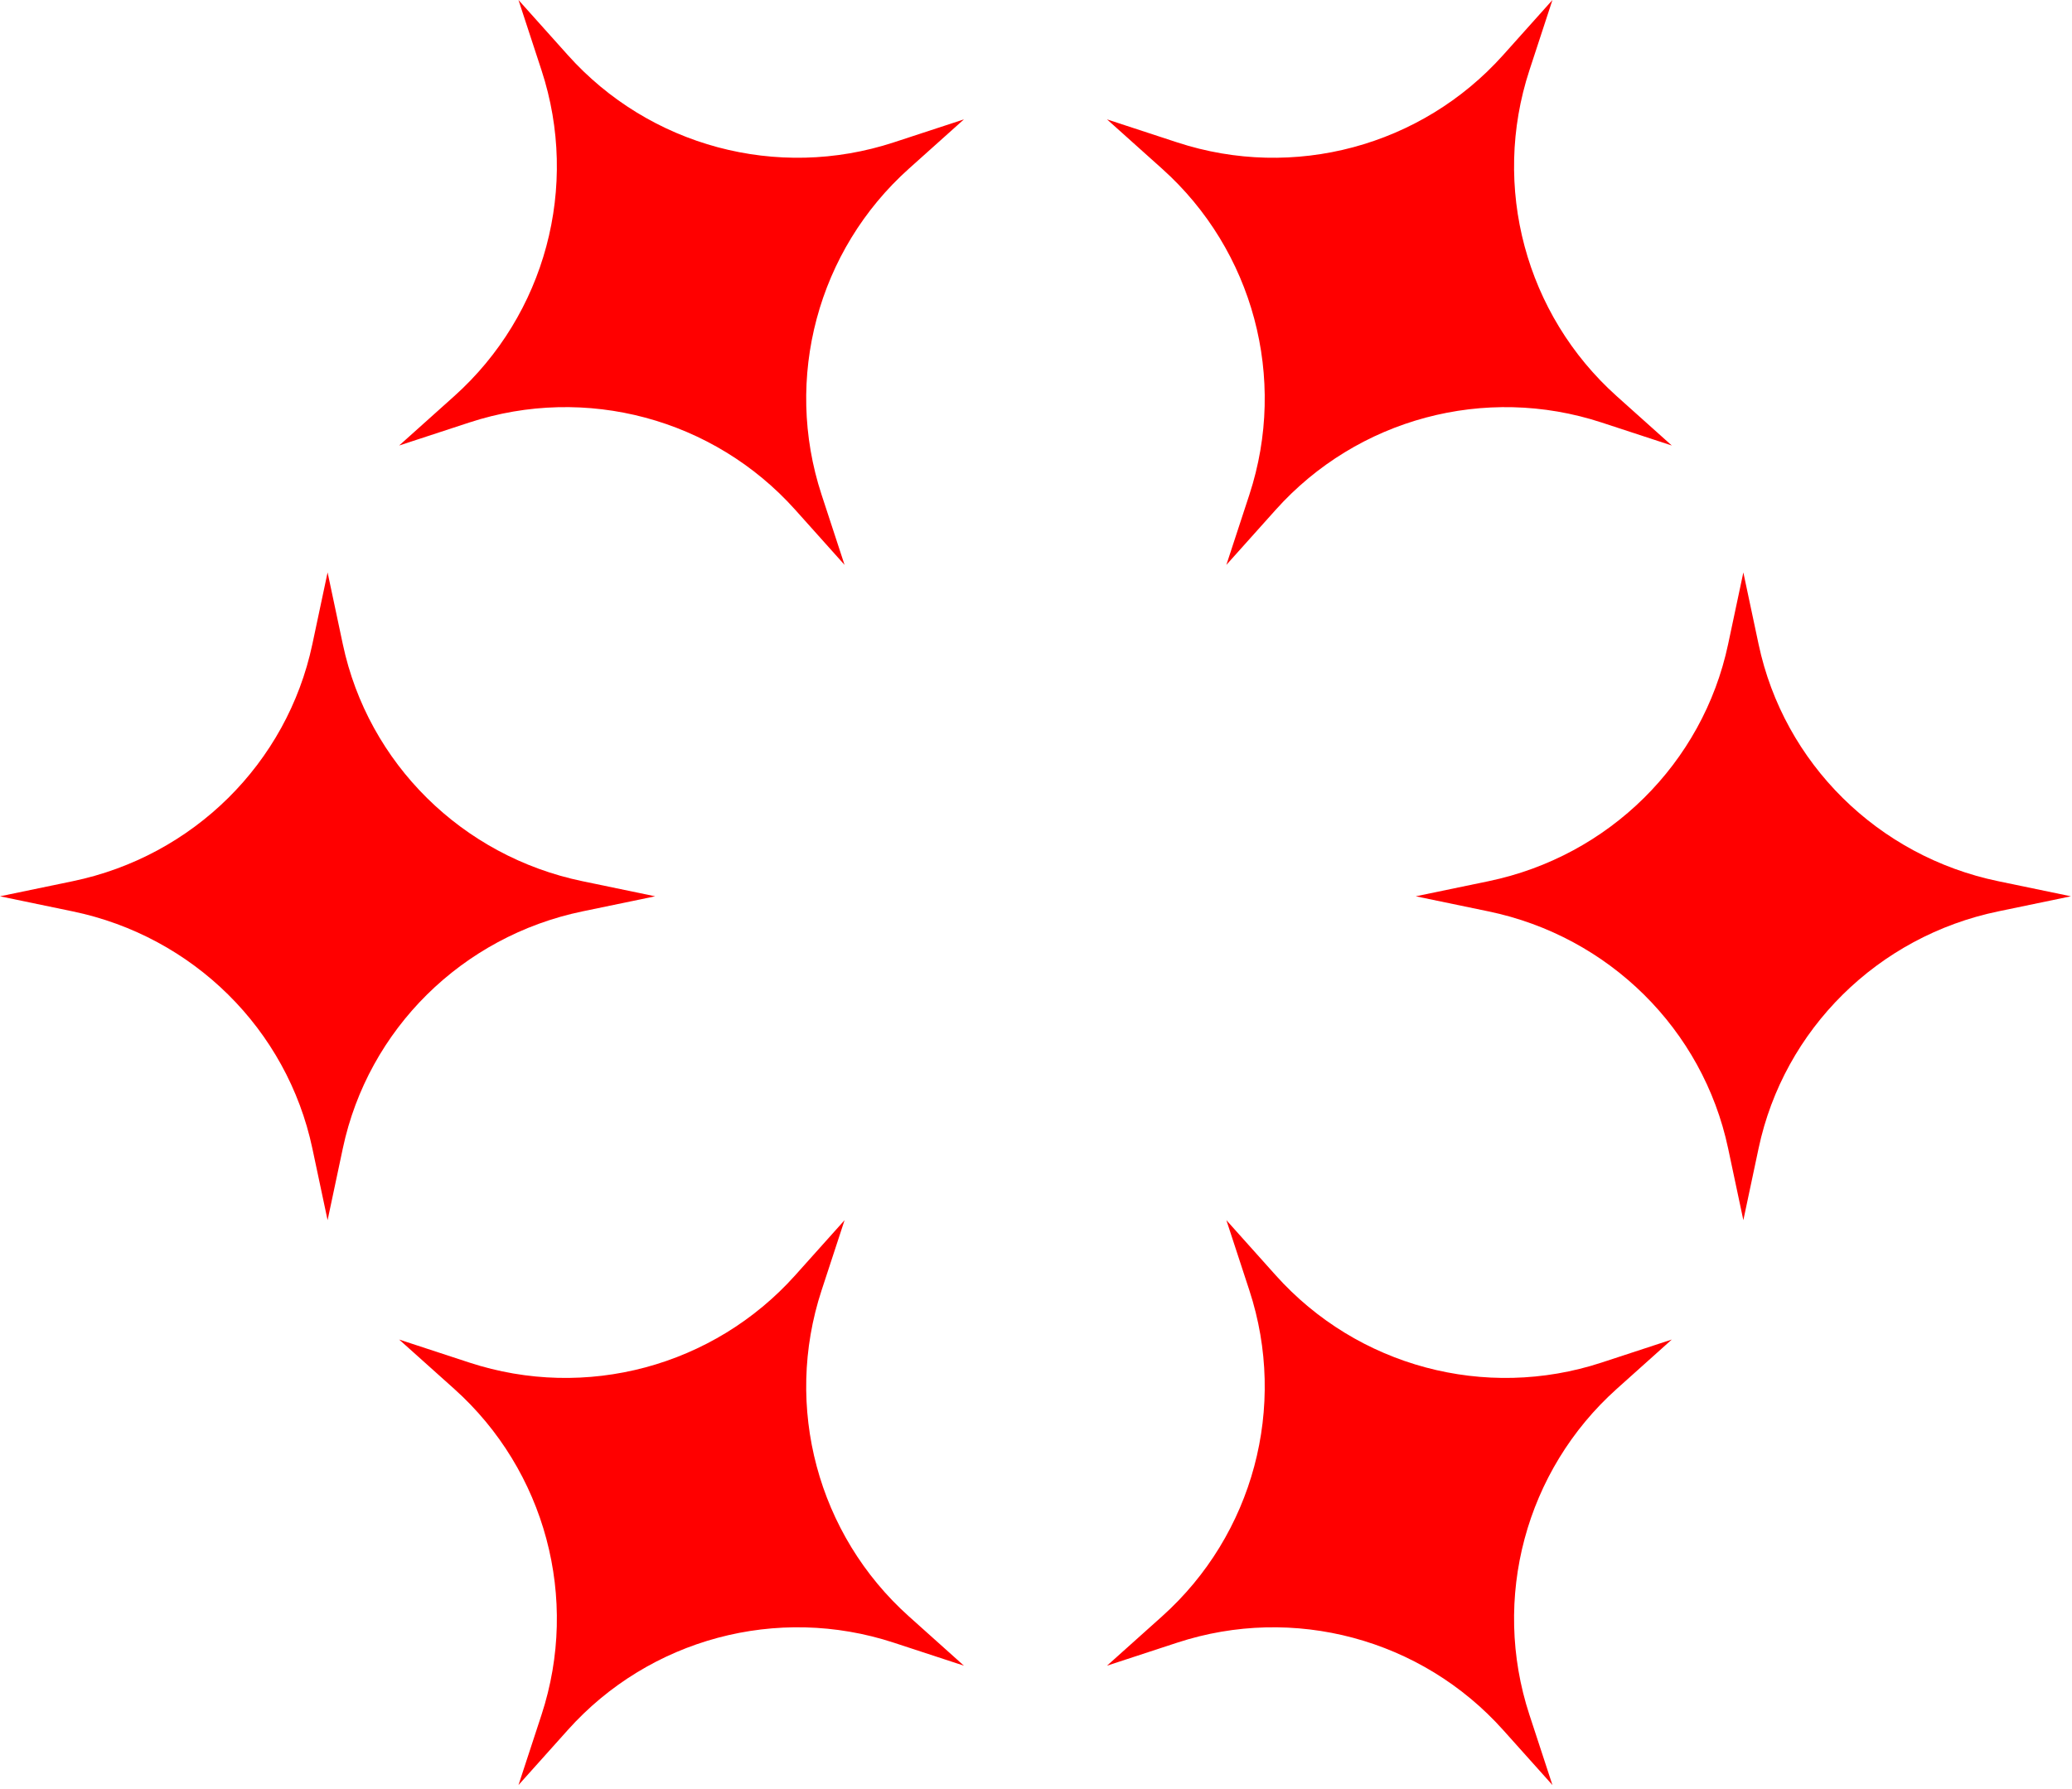 <svg width="469" height="405" viewBox="0 0 469 405" fill="none" xmlns="http://www.w3.org/2000/svg">
<path d="M394.609 129.597L398.061 145.865C403.778 172.804 425.064 193.853 452.307 199.507L468.759 202.92L452.307 206.335C425.064 211.986 403.778 233.035 398.061 259.974L394.609 276.245L391.158 259.974C385.441 233.035 364.155 211.986 336.912 206.335L320.46 202.92L336.912 199.507C364.155 193.853 385.441 172.804 391.158 145.865L394.609 129.597Z" fill="#FF0000"/>
<path d="M250.571 27.026L266.473 32.242C292.803 40.877 321.747 33.118 340.234 12.47L351.397 5.42153e-05L346.186 15.908C337.554 42.248 345.31 71.201 365.95 89.697L378.415 100.865L362.514 95.652C336.184 87.017 307.239 94.773 288.753 115.424L277.587 127.891L282.8 111.987C291.432 85.643 283.676 56.69 263.037 38.197L250.571 27.026Z" fill="#FF0000"/>
<path d="M90.344 100.865L102.809 89.695C123.449 71.201 131.205 42.248 122.573 15.908L117.36 5.42153e-05L128.525 12.468C147.012 33.118 175.956 40.874 202.287 32.239L218.188 27.026L205.722 38.194C185.083 56.69 177.327 85.643 185.959 111.984L191.169 127.891L180.006 115.421C161.52 94.773 132.575 87.014 106.245 95.65L90.344 100.865Z" fill="#FF0000"/>
<path d="M74.15 276.245L70.698 259.976C64.981 233.037 43.695 211.988 16.452 206.335L0 202.922L16.452 199.506C43.695 193.855 64.981 172.807 70.698 145.867L74.15 129.596L77.601 145.867C83.318 172.807 104.604 193.855 131.847 199.506L148.299 202.922L131.847 206.335C104.604 211.988 83.318 233.037 77.601 259.976L74.15 276.245Z" fill="#FF0000"/>
<path d="M218.188 377.11L202.287 371.894C175.956 363.259 147.012 371.018 128.525 391.666L117.36 404.136L122.573 388.229C131.205 361.888 123.449 332.935 102.809 314.439L90.344 303.271L106.245 308.487C132.575 317.119 161.52 309.363 180.006 288.713L191.172 276.245L185.959 292.152C177.327 318.493 185.083 347.446 205.722 365.939L218.188 377.11Z" fill="#FF0000"/>
<path d="M378.415 303.271L365.95 314.442C345.31 332.935 337.554 361.888 346.186 388.229L351.399 404.136L340.234 391.668C321.747 371.018 292.803 363.262 266.473 371.894L250.571 377.11L263.037 365.942C283.676 347.446 291.432 318.493 282.8 292.152L277.59 276.245L288.753 288.715C307.239 309.363 336.184 317.122 362.514 308.487L378.415 303.271Z" fill="#FF0000"/>
</svg>
